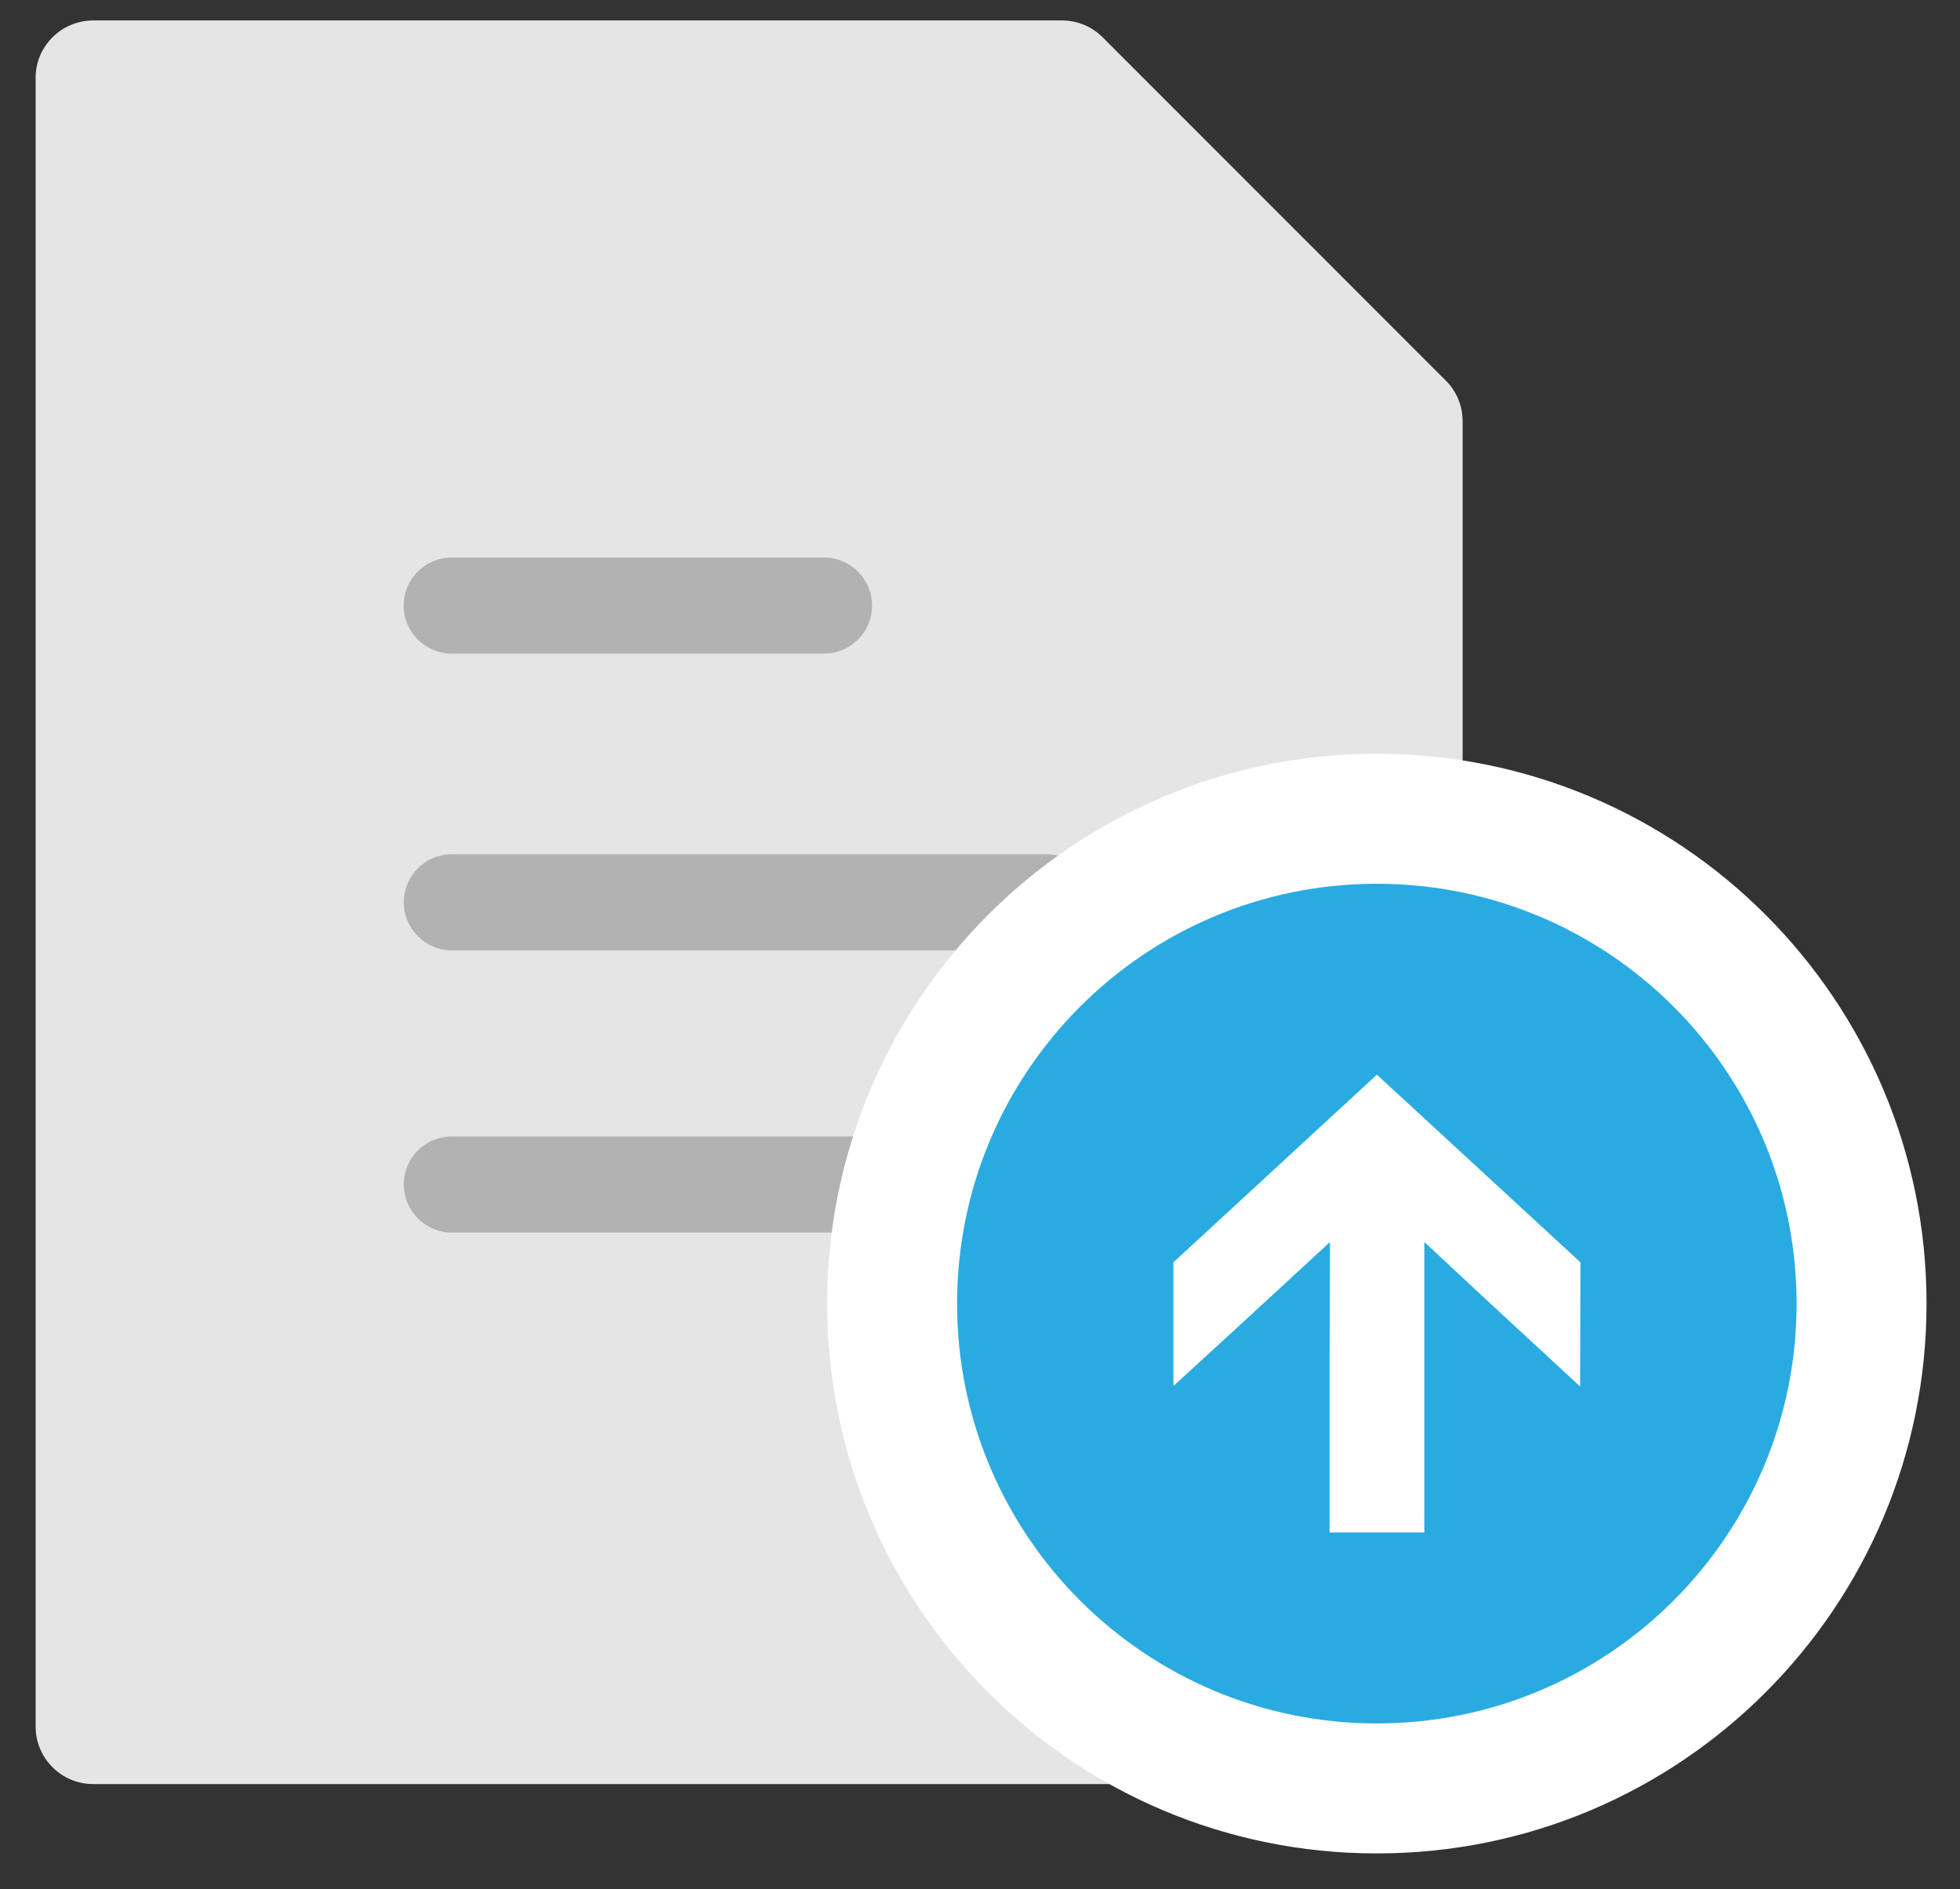 <?xml version="1.0" encoding="utf-8"?>
<!-- Generator: Adobe Illustrator 15.0.0, SVG Export Plug-In  -->
<!DOCTYPE svg PUBLIC "-//W3C//DTD SVG 1.1//EN" "http://www.w3.org/Graphics/SVG/1.1/DTD/svg11.dtd">
<svg version="1.1"
	 xmlns="http://www.w3.org/2000/svg" xmlns:xlink="http://www.w3.org/1999/xlink" xmlns:a="http://ns.adobe.com/AdobeSVGViewerExtensions/3.0/"
	 x="0px" y="0px" width="55px" height="53px" viewBox="-1 -0.574 55 53" enable-background="new -1 -0.574 55 53"
	 xml:space="preserve">
<rect x="-1" y="-0.574" width="55" height="53" fill="#333333" stroke="none"/>
<defs>
</defs>
<path fill="#E5E5E5" d="M35.624,20.789c0.001,0,0.001,0,0.004,0v0.017c0.653-0.092,1.33-0.137,2.006-0.137
	c0.772,0,1.521,0.058,2.258,0.171c0.043,0.008,0.09,0.01,0.134,0.02v-0.004c0.007,0.002,0.011,0.002,0.017,0.004v-9.616
	c0-0.434-0.167-0.837-0.472-1.14l-9.629-9.632C29.636,0.168,29.231,0,28.801,0H1.614C0.725,0,0,0.723,0,1.605v46.262
	c0,0.892,0.725,1.613,1.614,1.613h28.736"/>
<path fill="#B2B2B2" d="M11.674,17.762h10.449c0.745,0,1.348-0.604,1.348-1.346c0-0.744-0.603-1.348-1.348-1.348H11.674
	c-0.742,0-1.348,0.604-1.348,1.348C10.326,17.158,10.932,17.762,11.674,17.762z"/>
<path fill="#B2B2B2" d="M28.371,23.393H11.677c-0.745,0-1.346,0.603-1.346,1.348c0,0.738,0.601,1.348,1.346,1.348h14.275
	c0.576-0.685,1.217-1.316,1.9-1.887c0.146-0.123,0.291-0.238,0.444-0.352c0.14-0.108,0.288-0.212,0.435-0.313
	c0.024-0.014,0.051-0.033,0.078-0.046c-0.006-0.001-0.009-0.001-0.013-0.001c0.007-0.005,0.013-0.01,0.018-0.014
	C28.677,23.416,28.525,23.393,28.371,23.393z"/>
<path fill="#B2B2B2" d="M11.677,31.311c-0.745,0-1.346,0.602-1.346,1.347c0,0.739,0.601,1.348,1.346,1.348h10.756
	c0.108-0.809,0.289-1.593,0.518-2.356c0.034-0.105,0.055-0.219,0.092-0.323h-0.003c0.002-0.005,0.002-0.01,0.003-0.015H11.677
	L11.677,31.311z"/>
<path fill="#FFFFFF" d="M37.634,20.573c-8.518,0-15.423,6.907-15.423,15.426c0,8.521,6.905,15.427,15.423,15.427
	c8.524,0,15.427-6.906,15.427-15.427C53.061,27.48,46.158,20.573,37.634,20.573z"/>
<path fill="#29ABE2" d="M37.637,47.779c6.504,0,11.778-5.273,11.778-11.779s-5.274-11.779-11.778-11.779
	c-6.508,0-11.78,5.273-11.78,11.779S31.129,47.779,37.637,47.779z"/>
<polygon fill="#FFFFFF" points="33.695,36.693 31.928,38.311 31.928,34.842 37.637,29.577 43.349,34.842 43.34,38.325 
	40.751,35.932 38.981,34.283 38.981,34.298 38.968,34.283 38.968,42.422 36.309,42.422 36.309,37.575 36.322,34.295 36.309,34.306 
	36.309,34.283 "/>
</svg>
